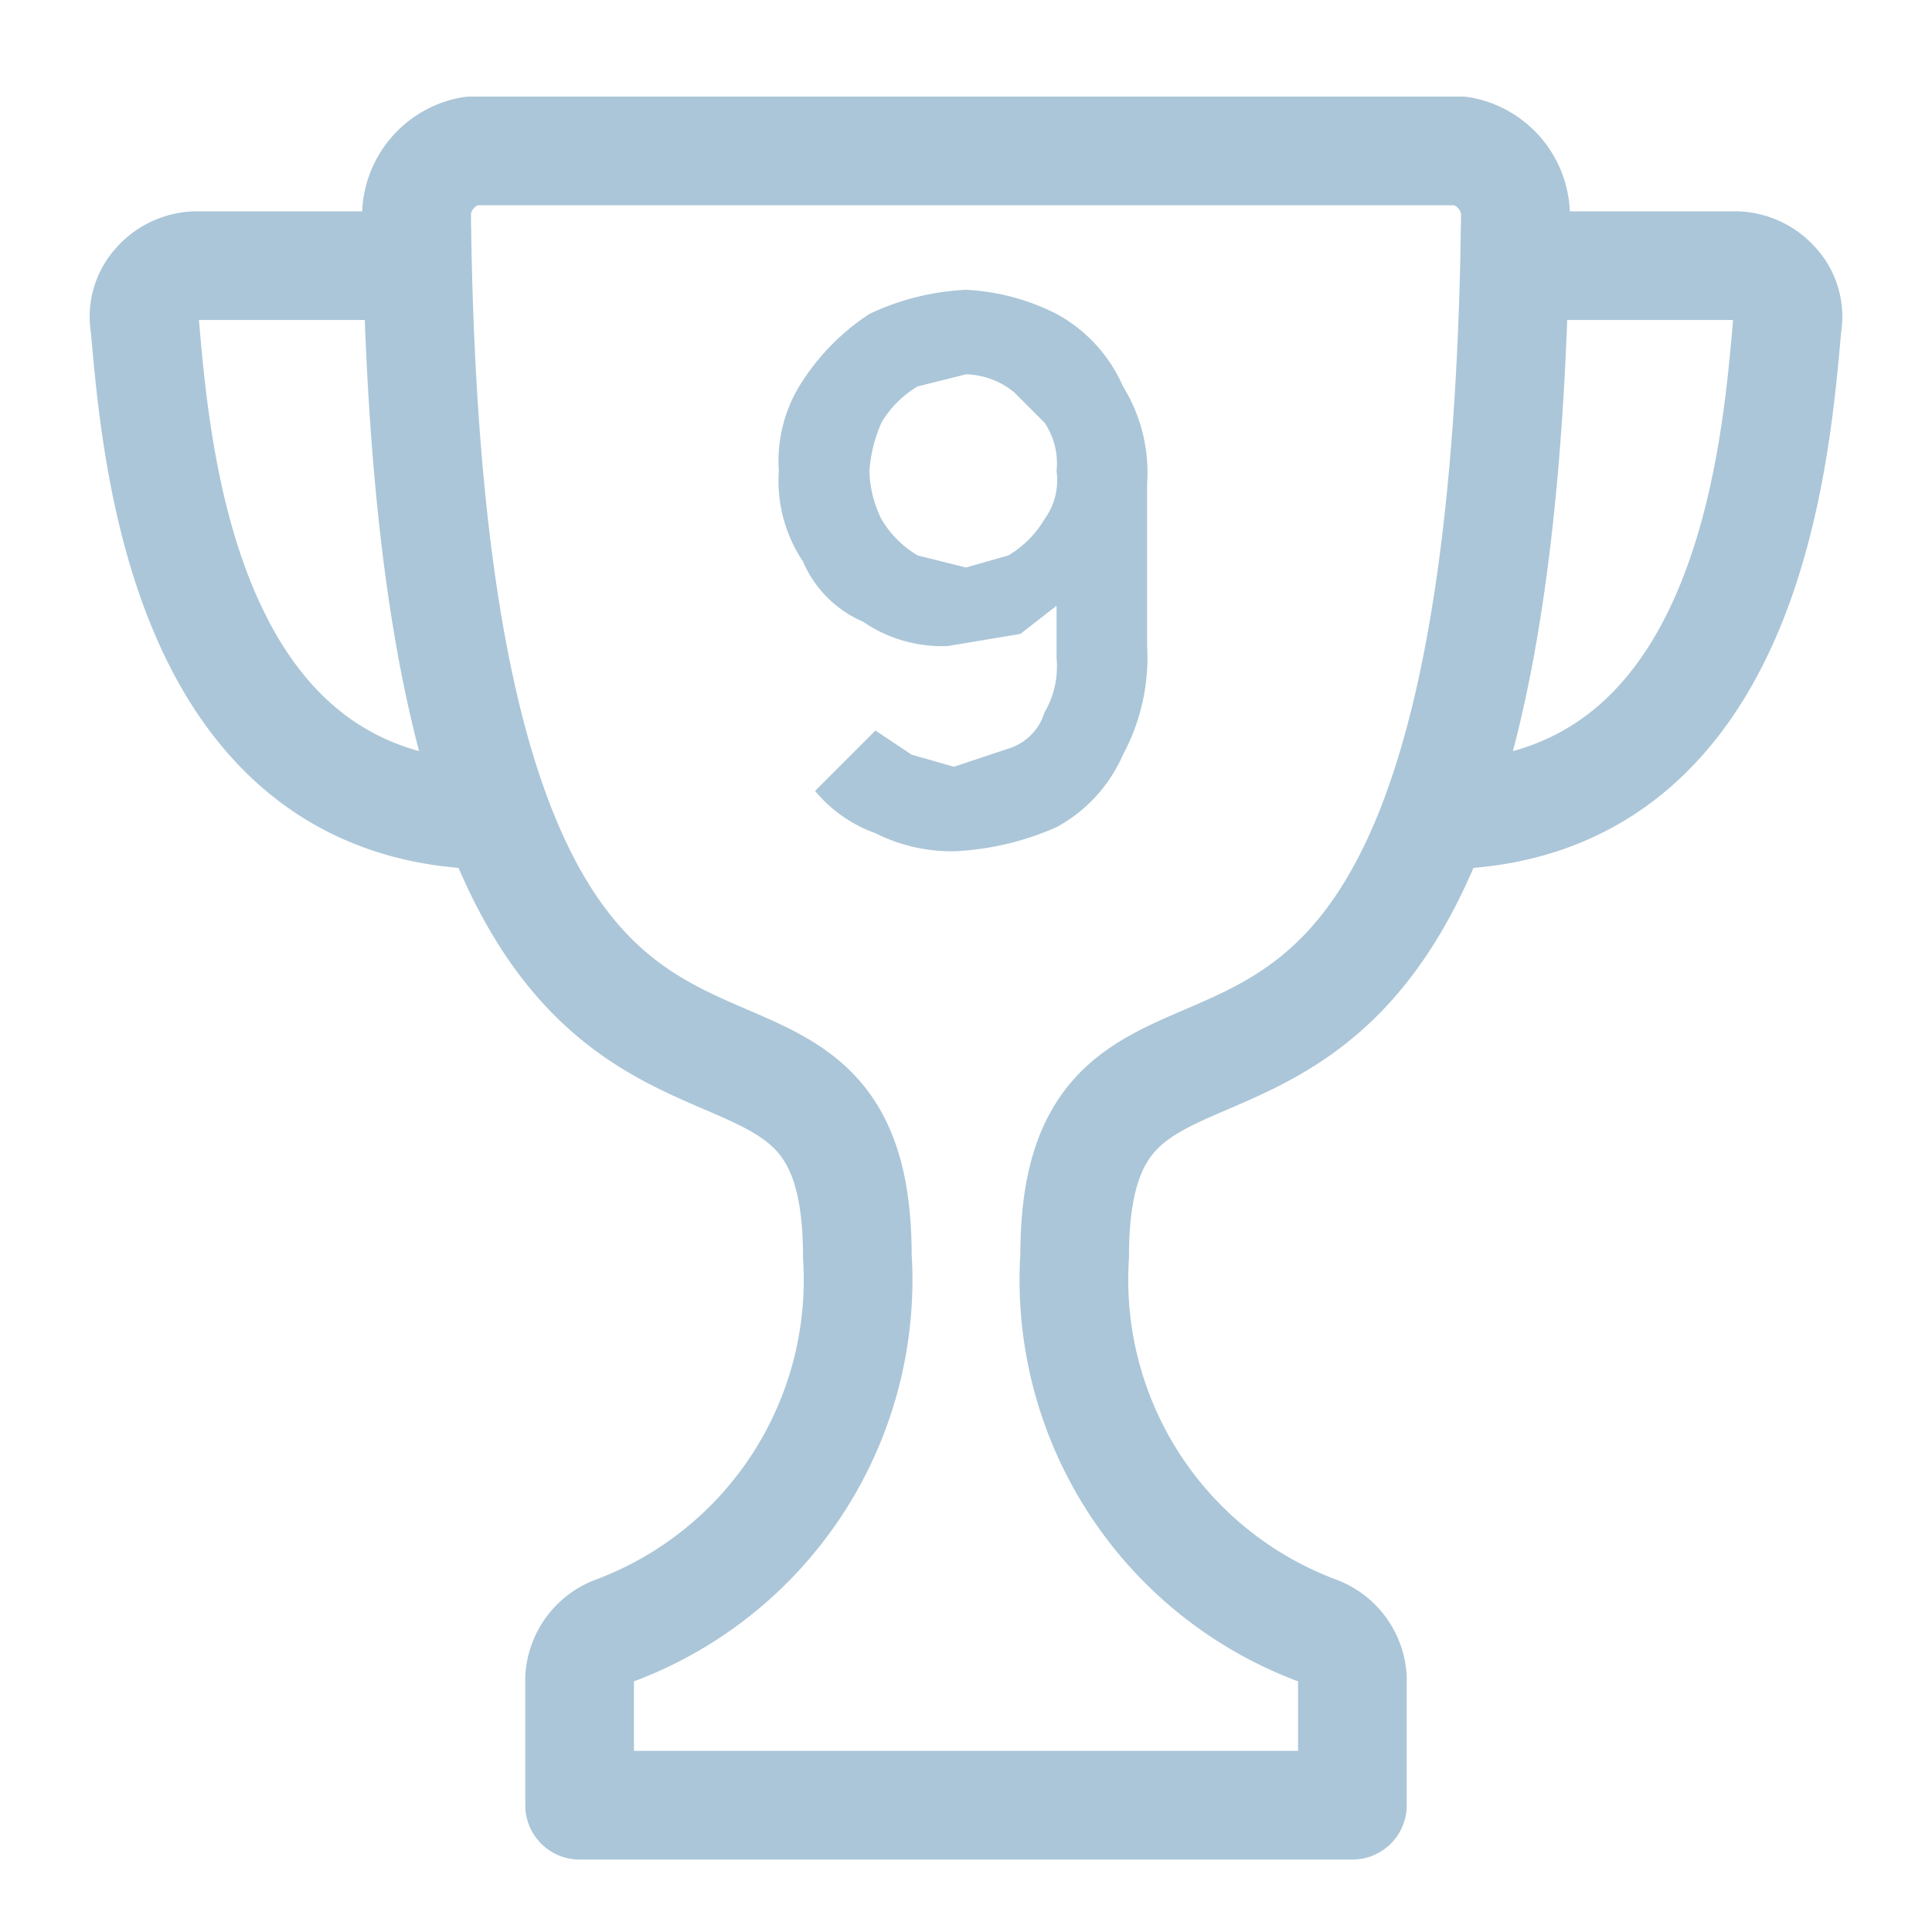 <svg id="图层_1" data-name="图层 1" xmlns="http://www.w3.org/2000/svg" viewBox="0 0 32 32"><defs><style>.cls-1{fill:none;stroke:#abc6d8;stroke-linecap:round;stroke-linejoin:round;stroke-width:1.8px;}.cls-2{fill:#abc6d8;}</style></defs><title>Icons 9</title><path id="Shape_54" data-name="Shape 54" class="cls-1" d="M22.4,29.9V27.8a.9.9,0,0,0-.6-.8,6.2,6.2,0,0,1-4-6.2c0-6.3,7.1,1.5,7.3-17.3a1.1,1.1,0,0,0-.9-1H7.8a1.1,1.1,0,0,0-.9,1c.2,18.8,7.3,11,7.3,17.3a6.2,6.2,0,0,1-4,6.2.9.9,0,0,0-.6.8v2.1Z"/><path id="Shape_55" data-name="Shape 55" class="cls-1" d="M6.9,4.4H3.3a.9.9,0,0,0-.7.3.8.8,0,0,0-.2.7c.2,2.3.7,8.1,5.8,8.1"/><path id="Shape_56" data-name="Shape 56" class="cls-1" d="M25.1,4.4h3.6a.9.9,0,0,1,.7.3.8.8,0,0,1,.2.7c-.2,2.3-.7,8.1-5.8,8.1"/><path class="cls-2" d="M16,4.8a3.7,3.7,0,0,1,1.5.4,2.5,2.5,0,0,1,1.1,1.2A2.7,2.7,0,0,1,19,8v2.7a3.4,3.4,0,0,1-.4,1.8,2.5,2.5,0,0,1-1.1,1.2,4.7,4.7,0,0,1-1.7.4,2.8,2.8,0,0,1-1.3-.3,2.3,2.3,0,0,1-1-.7l1-1,.6.4.7.2.9-.3a.9.9,0,0,0,.6-.6,1.5,1.5,0,0,0,.2-.9V9.5l.3.3-.9.7-1.2.2a2.3,2.3,0,0,1-1.4-.4,1.9,1.9,0,0,1-1-1,2.4,2.4,0,0,1-.4-1.5,2.4,2.4,0,0,1,.4-1.5,3.8,3.8,0,0,1,1.1-1.1A4.2,4.2,0,0,1,16,4.8Zm0,1.4-.8.2a1.7,1.7,0,0,0-.6.6,2.4,2.4,0,0,0-.2.8,1.9,1.9,0,0,0,.2.8,1.7,1.7,0,0,0,.6.6l.8.2.7-.2a1.7,1.7,0,0,0,.6-.6,1.1,1.1,0,0,0,.2-.8,1.2,1.2,0,0,0-.2-.8l-.5-.5A1.3,1.3,0,0,0,16,6.2Z"/></svg>